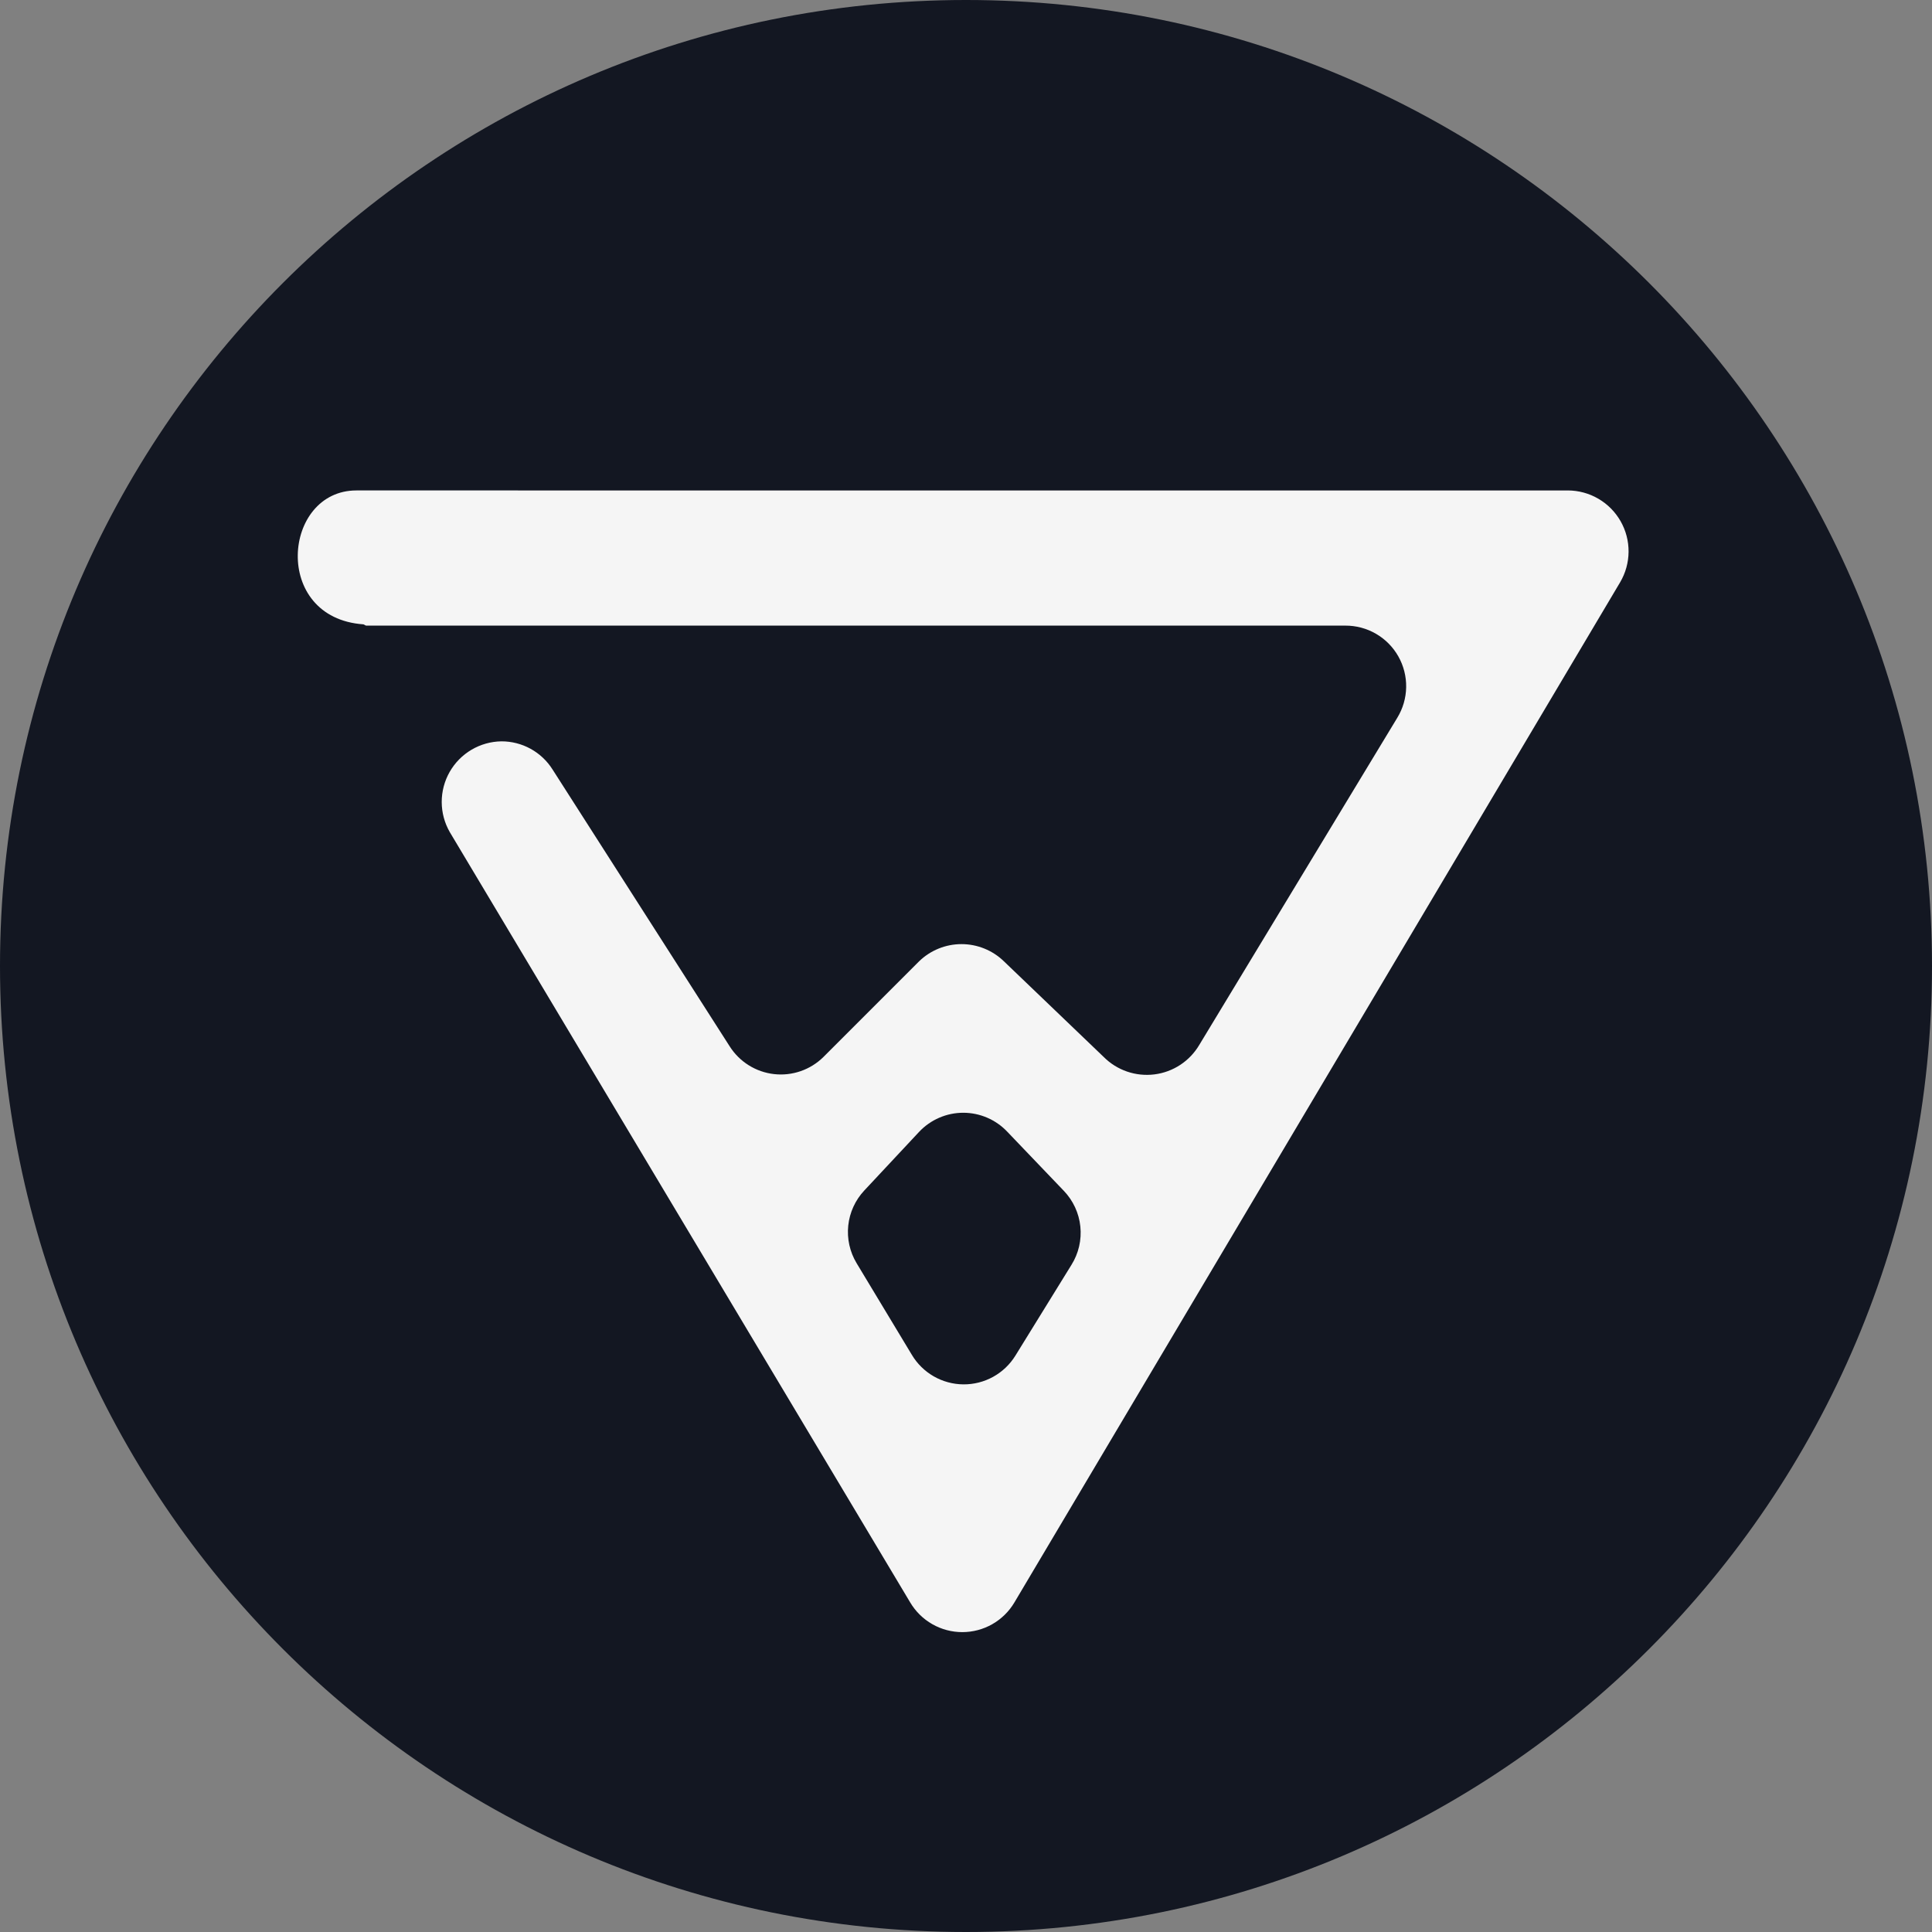 <svg width="600" height="600" viewBox="0 0 600 600" fill="none" xmlns="http://www.w3.org/2000/svg">
<rect x="0" y="0" width="600" height="600" fill="#808080" stroke="none"/>
<path d="M300 600C465.685 600 600 465.685 600 300C600 134.315 465.685 0 300 0C134.315 0 0 134.315 0 300C0 465.685 134.315 600 300 600Z" fill="#131722"/>
<path d="M113.662 194.291L417.806 194.291C421.154 194.276 424.445 195.155 427.34 196.838C430.235 198.52 432.628 200.944 434.273 203.86C435.918 206.777 436.754 210.079 436.697 213.426C436.639 216.774 435.689 220.046 433.944 222.903L372.462 324.482C370.997 326.975 368.979 329.099 366.565 330.69C364.151 332.281 361.404 333.298 358.535 333.661C355.667 334.024 352.753 333.725 350.018 332.786C347.284 331.847 344.801 330.293 342.76 328.245L311.772 298.543C308.243 295.12 303.52 293.205 298.604 293.205C293.688 293.205 288.965 295.12 285.436 298.543L255.735 328.245C253.739 330.221 251.325 331.726 248.671 332.648C246.018 333.57 243.191 333.886 240.4 333.573C237.608 333.259 234.922 332.325 232.538 330.837C230.155 329.35 228.135 327.348 226.627 324.977L171.58 238.942C169.891 236.27 167.552 234.069 164.782 232.546C162.012 231.022 158.901 230.225 155.739 230.23V230.23C152.459 230.273 149.247 231.174 146.422 232.843C143.597 234.512 141.258 236.891 139.637 239.743C138.016 242.595 137.168 245.822 137.18 249.103C137.191 252.384 138.06 255.605 139.701 258.446L282.664 497.642C284.328 500.454 286.696 502.784 289.535 504.402C292.373 506.02 295.584 506.871 298.851 506.871C302.119 506.871 305.33 506.02 308.168 504.402C311.006 502.784 313.374 500.454 315.039 497.642L503.149 180.826C504.839 177.958 505.743 174.694 505.768 171.365C505.793 168.035 504.939 164.758 503.291 161.865C501.644 158.972 499.261 156.565 496.385 154.887C493.509 153.21 490.241 152.322 486.912 152.313L110.692 152.312C87.723 152.312 84.357 191.915 112.87 193.895L113.662 194.291ZM283.159 420.715L266.031 392.301C263.915 388.793 263.002 384.69 263.431 380.616C263.86 376.541 265.607 372.718 268.407 369.728L285.436 351.511C287.195 349.638 289.32 348.145 291.678 347.124C294.036 346.104 296.579 345.577 299.149 345.577C301.718 345.577 304.261 346.104 306.619 347.124C308.977 348.145 311.102 349.638 312.861 351.511L330.385 369.827C333.277 372.847 335.082 376.744 335.512 380.904C335.942 385.064 334.974 389.248 332.761 392.796L315.336 421.012C313.634 423.764 311.252 426.03 308.419 427.591C305.586 429.153 302.399 429.958 299.164 429.928C295.929 429.898 292.757 429.035 289.953 427.421C287.15 425.807 284.81 423.498 283.159 420.715V420.715Z" fill="#F5F5F5"/>
</svg>
